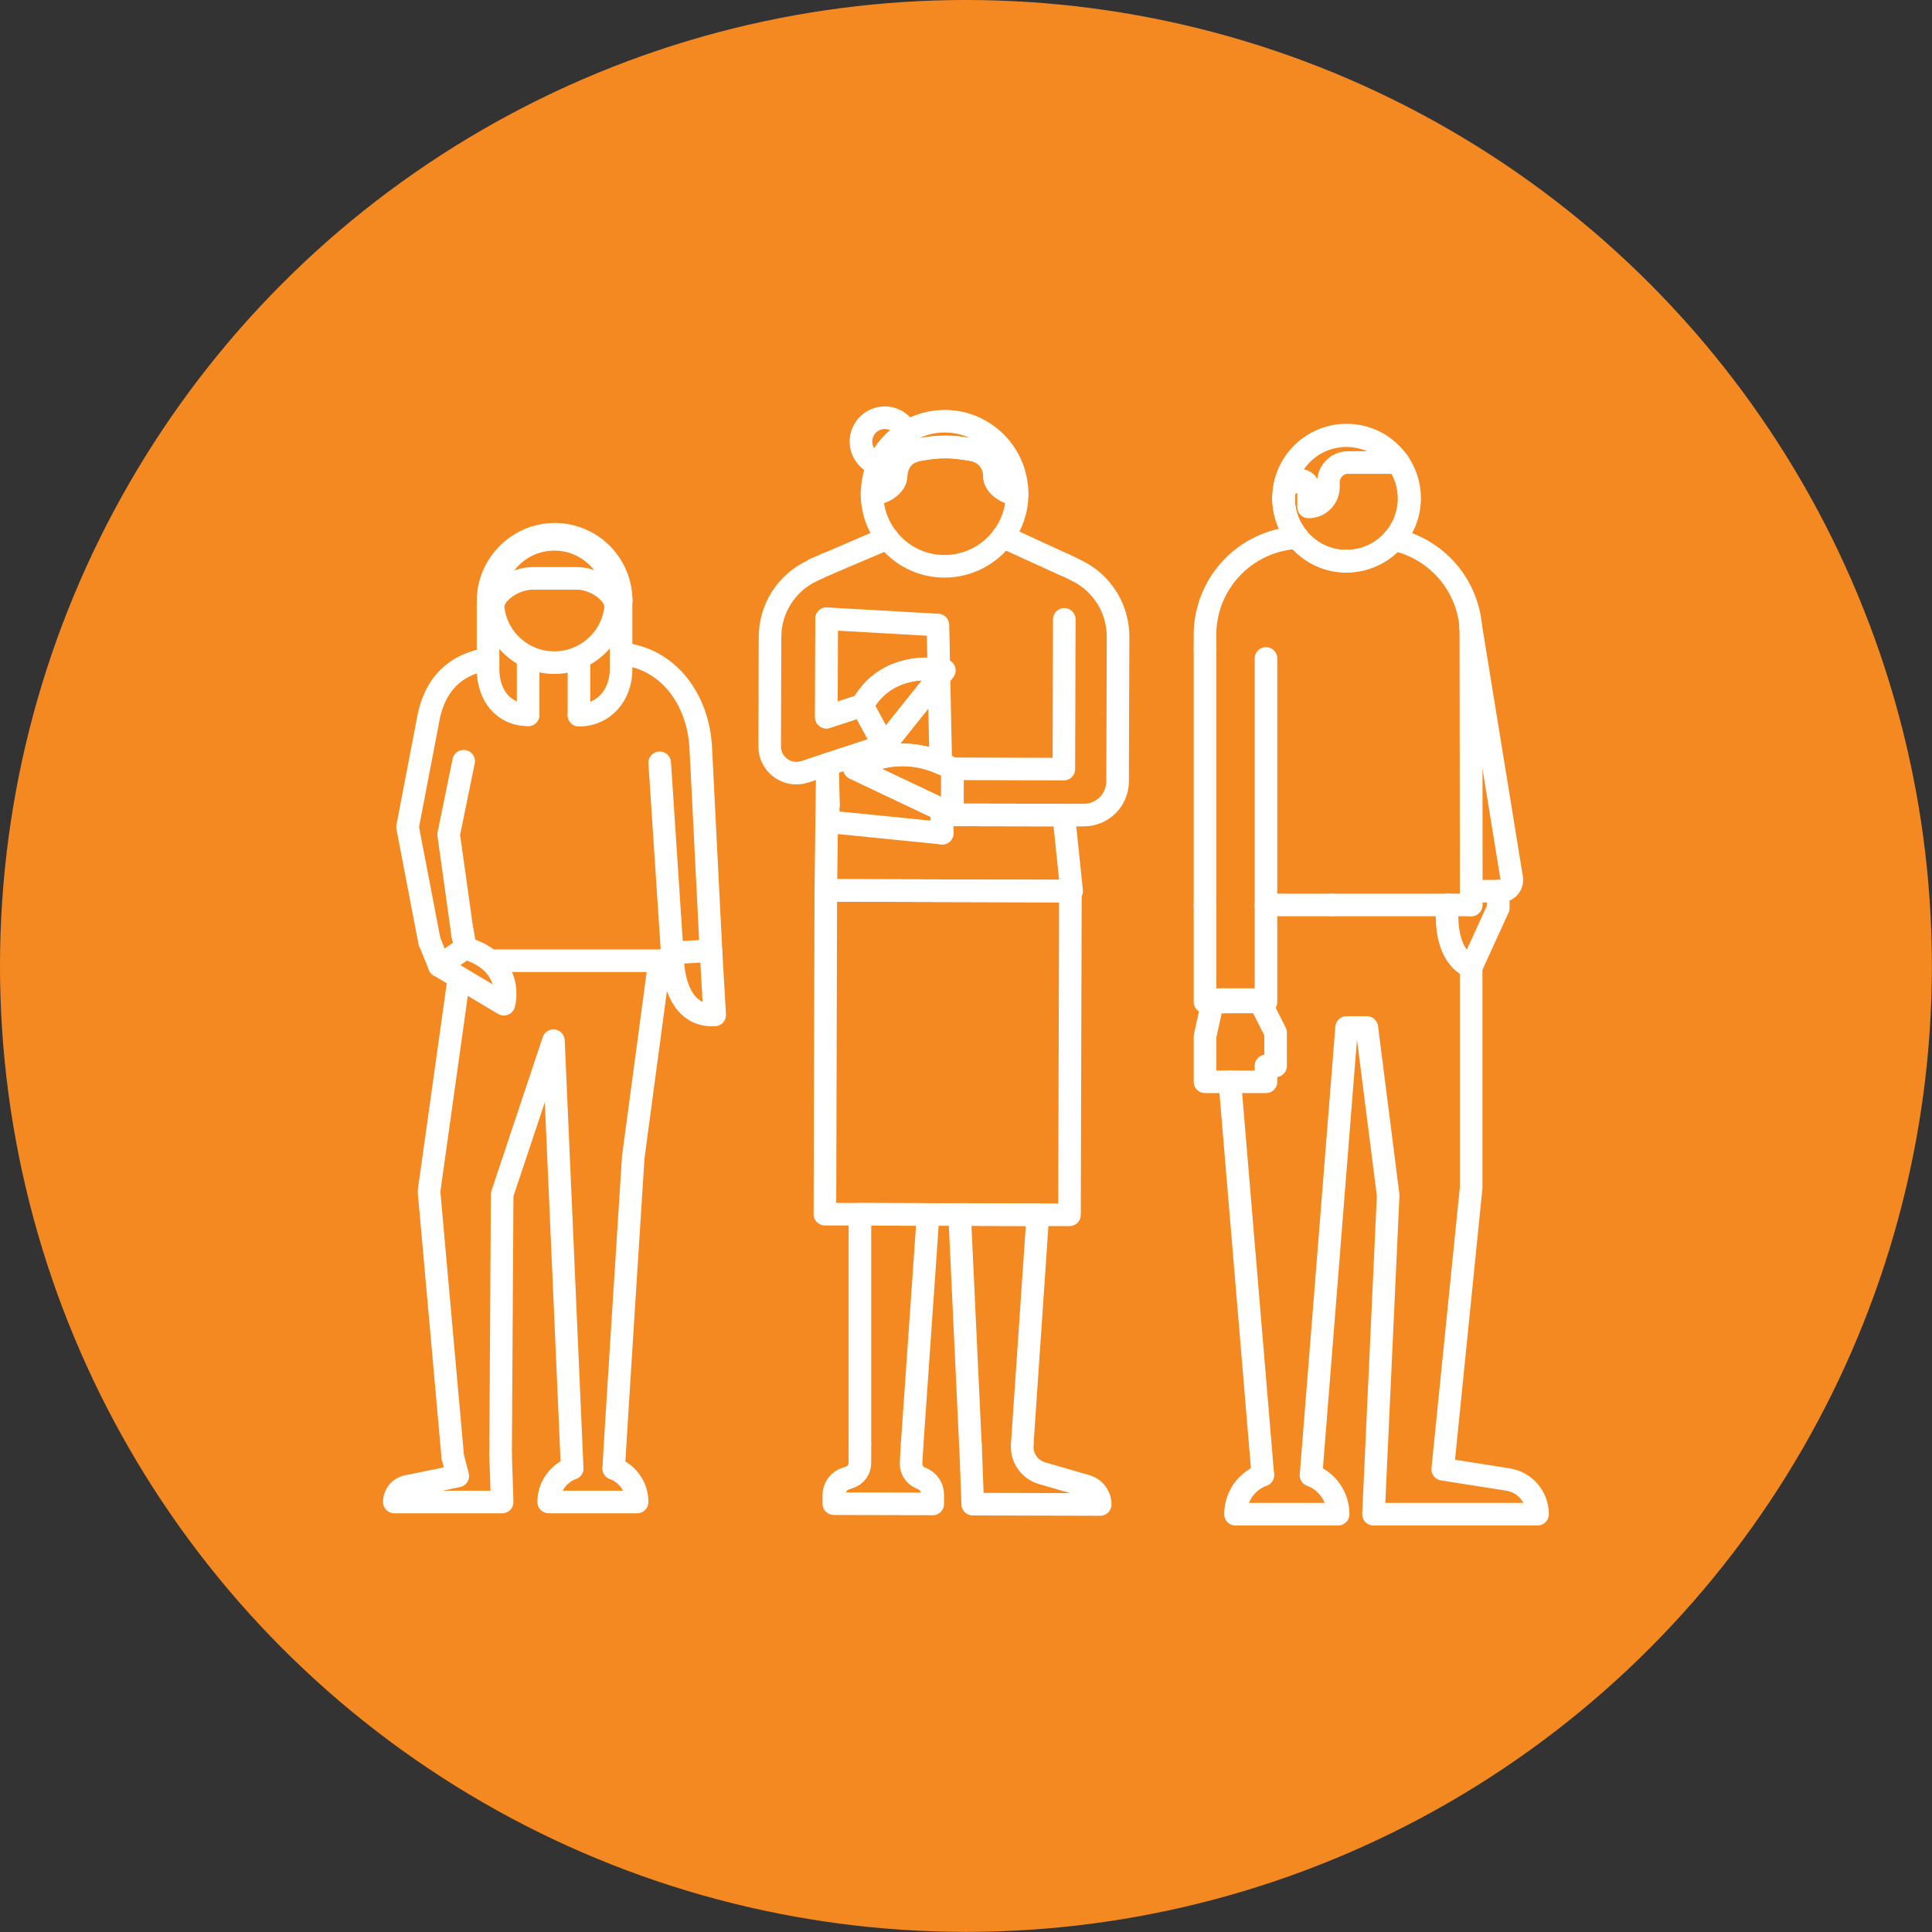 <svg xmlns="http://www.w3.org/2000/svg" id="Layer_2" viewBox="0 0 171.09 171.09"><rect x="0" y="0" width="171.09" height="171.09" fill="#333333" stroke="none"/><defs><style>.cls-1{fill:#f58921;}.cls-2{fill:none;stroke:#fff;stroke-linecap:round;stroke-linejoin:round;stroke-width:2px;}</style></defs><g id="Layer_1-2"><g><circle class="cls-1" cx="85.54" cy="85.54" r="85.54"></circle><g><path class="cls-2" d="M130.28,78.92v-22.69c0-.22-.02-.44-.03-.66"></path><path class="cls-2" d="M114.89,47.61c-4.56,.24-8.18,4-8.18,8.62v1.26"></path><path class="cls-2" d="M114.89,47.61s0,0,.01,0"></path><path class="cls-2" d="M123.45,47.78s-.02,0-.03,0"></path><path class="cls-2" d="M123.45,47.78c3.7,.79,6.51,3.94,6.8,7.79"></path><line class="cls-2" x1="108.91" y1="95.8" x2="111.83" y2="130.62"></line><path class="cls-2" d="M116.1,130.63l3.15-39.64h1.79l1.89,14.86-1.3,28.24h14.53c0-1.53-1.11-2.83-2.62-3.07l-5.78-.91,2.52-24.94v-19.51"></path><line class="cls-2" x1="108.32" y1="88.73" x2="108.3" y2="88.52"></line><line class="cls-2" x1="117.98" y1="80.14" x2="128.2" y2="80.14"></line><path class="cls-2" d="M116.1,130.63c1.4,.53,2.4,1.88,2.4,3.46h-9.09c0-1.59,1.01-2.94,2.42-3.47"></path><polyline class="cls-2" points="111.59 88.73 112.11 88.73 112.11 80.14"></polyline><line class="cls-2" x1="111.59" y1="88.73" x2="108.32" y2="88.73"></line><line class="cls-2" x1="108.32" y1="88.73" x2="107.38" y2="88.73"></line><polyline class="cls-2" points="106.71 80.14 106.71 88.73 107.38 88.73"></polyline><line class="cls-2" x1="106.71" y1="57.5" x2="106.71" y2="80.14"></line><polyline class="cls-2" points="107.38 88.73 106.71 91.79 106.71 95.8 108.91 95.8"></polyline><polyline class="cls-2" points="111.59 88.73 111.49 88.52 108.3 88.52"></polyline><polyline class="cls-2" points="108.3 88.52 107.42 88.52 107.38 88.73"></polyline><polyline class="cls-2" points="111.59 88.73 112.96 91.44 112.96 94.39 112.11 94.39 112.11 95.8 108.91 95.8"></polyline><path class="cls-2" d="M119.24,49.7s0,0-.01,0c-1.75,0-3.31-.81-4.33-2.08"></path><path class="cls-2" d="M123.78,40.96c.63,.9,1,2,1,3.18,0,1.39-.52,2.66-1.36,3.64"></path><path class="cls-2" d="M123.42,47.78c-1.02,1.17-2.51,1.92-4.18,1.92"></path><path class="cls-2" d="M123.78,40.96c-1-1.44-2.67-2.38-4.55-2.38-3.06,0-5.55,2.48-5.55,5.54"></path><path class="cls-2" d="M114.89,47.61c-.76-.95-1.22-2.16-1.22-3.47,0,0,0,0,0-.01"></path><path class="cls-2" d="M114.91,47.61c-.19-.24-.36-.49-.51-.75"></path><path class="cls-2" d="M113.67,44.13c0,1,.27,1.93,.73,2.73"></path><path class="cls-2" d="M123.45,47.78c-1.02,1.17-2.52,1.91-4.2,1.91,0,0,0,0-.01,0"></path><path class="cls-2" d="M123.85,40.96c.62,.9,.98,1.98,.98,3.15,0,1.41-.52,2.69-1.38,3.67"></path><path class="cls-2" d="M123.85,40.96c-1.01-1.47-2.69-2.43-4.6-2.43-3.08,0-5.58,2.5-5.58,5.58,0,0,0,0,0,.01"></path><path class="cls-2" d="M119.24,49.7c-1.75,0-3.31-.82-4.33-2.08"></path><path class="cls-2" d="M123.78,40.96h-4.4c-.96,0-1.74,.78-1.74,1.74v.43c0,.97-.79,1.76-1.76,1.76v-1.62c0-.41-.33-.74-.74-.74s-1.43,.51-1.43,.92"></path><line class="cls-2" x1="123.85" y1="40.96" x2="123.78" y2="40.96"></line><line class="cls-2" x1="112.11" y1="80.14" x2="117.98" y2="80.14"></line><line class="cls-2" x1="112.11" y1="58.31" x2="112.11" y2="80.14"></line><path class="cls-2" d="M130.28,85.66c-2.67-1.22-2.08-5.52-2.08-5.52"></path><polyline class="cls-2" points="132.68 78.92 132.68 80.41 130.28 85.66"></polyline><line class="cls-2" x1="130.28" y1="78.92" x2="130.28" y2="80.14"></line><line class="cls-2" x1="128.2" y1="80.14" x2="130.28" y2="80.14"></line><line class="cls-2" x1="130.25" y1="55.58" x2="130.28" y2="78.92"></line><path class="cls-2" d="M132.68,78.92h.2c.62,0,1.09-.55,.99-1.16l-3.62-22.27v.09"></path><line class="cls-2" x1="132.68" y1="78.92" x2="130.28" y2="78.92"></line><g><polygon class="cls-2" points="73.21 49.95 73.21 49.95 73.21 49.95 73.21 49.95"></polygon><polygon class="cls-2" points="73.05 107.52 76.15 107.53 82.19 107.55 84.99 107.55 91.91 107.57 94.71 107.58 94.79 78.91 73.13 78.85 73.05 107.52"></polygon><polyline class="cls-2" points="80.78 127.84 82.19 107.55 76.15 107.53 76.15 127.82"></polyline><path class="cls-2" d="M76.15,127.82v1.73c0,.6-.39,1.12-.96,1.29l-.25,.08c-.65,.2-1.1,.8-1.1,1.48v.76s8.76,.02,8.76,.02v-.81c0-.66-.41-1.25-1.03-1.47-.56-.2-.92-.75-.89-1.35l.1-1.72"></path><path class="cls-2" d="M90.53,127.86s0-.02,0-.03l1.38-20.26-6.93-.02,.95,20.3"></path><path class="cls-2" d="M85.94,127.85l.2,5.35,11.29,.03c0-.75-.5-1.42-1.22-1.63l-3.93-1.14c-1.14-.33-1.87-1.42-1.75-2.6"></path><path class="cls-2" d="M94.26,50.01l-5.42-2.5s-.01,.02-.02,.03l5.44,2.48Z"></path><polygon class="cls-2" points="72.18 50.39 72.18 50.43 73.21 49.95 72.18 50.39"></polygon><polyline class="cls-2" points="73.37 71.33 73.27 67.7 73.27 67.7 73.13 78.85 73.13 78.85 94.79 78.91 94.9 78.91 94.2 72.18 84.34 72.16 83.4 71.71 83.44 73.79"></polyline><path class="cls-2" d="M83.31,67.57l-.16-7.61-4.87,6.09-5.02,1.64,.1,5.08,10.08,1.01-.04-2.08-7.74-3.67s3.36-2.32,7.65-.47Z"></path><path class="cls-2" d="M76.36,62.47c1.9-3.43,5.49-3.34,6.78-3.18l-.08-3.94h0l-9.86-.56-.02,8.72,3.19-1.05Z"></path><path class="cls-2" d="M83.4,71.71l.94,.45v-4.07c-.34-.2-.68-.37-1.03-.52"></path><path class="cls-2" d="M83.31,67.57c-4.29-1.85-7.65,.47-7.65,.47l7.74,3.67"></path><path class="cls-2" d="M94.2,72.18h1.78c1.64,0,2.98-1.32,2.99-2.97l.04-12.83c0-2.47-1.39-4.72-3.6-5.82l-1.14-.56"></path><polyline class="cls-2" points="94.2 72.18 84.34 72.16 84.35 68.08 94.21 68.11 94.25 54.85"></polyline><path class="cls-2" d="M83.16,59.96l.47-.59s-.18-.04-.48-.08"></path><path class="cls-2" d="M83.14,59.29c-1.3-.16-4.88-.26-6.78,3.18l1.93,3.58,4.87-6.09"></path><path class="cls-2" d="M71.94,50.54c-2.28,1.06-3.74,3.34-3.75,5.85l-.03,9.71c0,1.61,1.57,2.75,3.1,2.25l2-.66"></path><polygon class="cls-2" points="73.21 49.95 73.21 49.95 73.21 49.95 73.21 49.95"></polygon><polyline class="cls-2" points="73.27 67.7 78.29 66.05 76.36 62.47 73.18 63.51 73.2 54.79"></polyline><path class="cls-2" d="M78.58,47.67s0-.01-.01-.02l-5.35,2.3h0s5.37-2.28,5.37-2.28Z"></path><path class="cls-2" d="M80.29,38.26c-.33-.74-1.06-1.26-1.93-1.27-1.17,0-2.11,.94-2.12,2.11,0,.96,.65,1.77,1.53,2.03,.53-1.19,1.41-2.19,2.52-2.87Z"></path><path class="cls-2" d="M79.61,41.05c-.16,.32-.26,.67-.26,1.04,0,.9-1.16,1.62-2.06,1.62h-.07c0,1.48,.5,2.85,1.34,3.94"></path><path class="cls-2" d="M88.84,47.51c.77-1.06,1.23-2.35,1.23-3.75,0,0,0,0,0,0-.88-.02-2.01-.74-2.01-1.62h0c0-1.13-.8-2.09-1.9-2.29-1.93-.35-3-.34-4.9,0-.2,.04-.39,.11-.57,.19"></path><path class="cls-2" d="M88.82,47.53s.01-.02,.02-.03"></path><path class="cls-2" d="M78.57,47.65s0,.01,.01,.02"></path><path class="cls-2" d="M78.58,47.67c1.17,1.5,2.99,2.48,5.05,2.48,2.13,0,4.02-1.03,5.19-2.62"></path><path class="cls-2" d="M80.69,40.02c-.47,.22-.84,.58-1.08,1.03"></path><path class="cls-2" d="M77.78,41.13c-.35,.79-.55,1.67-.55,2.59h.07c.9,0,2.05-.72,2.06-1.62,0-.37,.1-.73,.26-1.04"></path><path class="cls-2" d="M80.69,40.02c.18-.08,.37-.15,.57-.19,1.9-.34,2.96-.35,4.9,0,1.1,.2,1.91,1.16,1.9,2.28h0c0,.89,1.13,1.61,2.01,1.63,0-3.55-2.86-6.43-6.4-6.44-1.24,0-2.39,.35-3.37,.95"></path><path class="cls-2" d="M80.29,38.26c-1.1,.68-1.99,1.67-2.52,2.87"></path></g><g><g id="Pants"><path class="cls-2" d="M54.35,130.03c0-.55,1.73-27.57,1.73-27.57l2.33-17.38"></path><polyline class="cls-2" points="44.33 128.83 44.47 105.77 49.01 92.16 50.67 130.03"></polyline><polyline class="cls-2" points="40.57 87.1 37.99 105.5 40.09 128.96"></polyline></g><g id="foot"><path class="cls-2" d="M44.33,128.83l.14,4.18h-9.55c0-.69,.5-1.28,1.18-1.39l4.44-.91-.46-1.74"></path></g><path class="cls-2" d="M62.96,84.2l.33,5.68h0c-2.44,.14-3.56-2.04-3.72-4.79l-.04-.69"></path><path id="hand" class="cls-2" d="M38.05,83.39l.86,2.13,5.71,3.41s1.08-3.59-3.41-4.97l-.28-1.56"></path><path class="cls-2" d="M58.42,67.55l1.11,16.84,3.43-.2-.9-17.89c-.2-4.38-2.88-7.95-6.9-8.39"></path><line class="cls-2" x1="43.49" y1="85.08" x2="58.42" y2="85.08"></line><polyline class="cls-2" points="40.99 82.9 39.73 73.9 41.06 67.41"></polyline><path class="cls-2" d="M43.22,58.36c-2.27,.36-4.46,1.61-5.23,4.97l-1.9,9.91,1.95,10.16"></path><path class="cls-2" d="M43.22,53.53v5.74c0,2.24,1.31,4.03,3.55,4.03"></path><path class="cls-2" d="M51.27,63.33c2.24,0,3.73-1.82,3.73-4.06v-6.22"></path><line class="cls-2" x1="46.77" y1="58.68" x2="46.77" y2="63.3"></line><line class="cls-2" x1="51.27" y1="63.33" x2="51.27" y2="58.68"></line><circle class="cls-2" cx="49.09" cy="53.22" r="5.46"></circle><g><path class="cls-2" d="M43.22,53.21c0-3.11,2.5-5.73,5.6-5.89,3.4-.17,6.19,2.54,6.19,5.9"></path><path class="cls-2" d="M54.55,53.86c0-1.46-1.97-2.64-3.43-2.64h-3.99c-1.46,0-3.5,1.18-3.5,2.64"></path></g><line class="cls-2" x1="41.2" y1="83.96" x2="38.91" y2="85.53"></line><path class="cls-2" d="M54.35,130.03c1.21,.46,2.07,1.62,2.07,2.98h-7.83c0-1.37,.87-2.53,2.08-2.99"></path></g></g></g></g></svg>